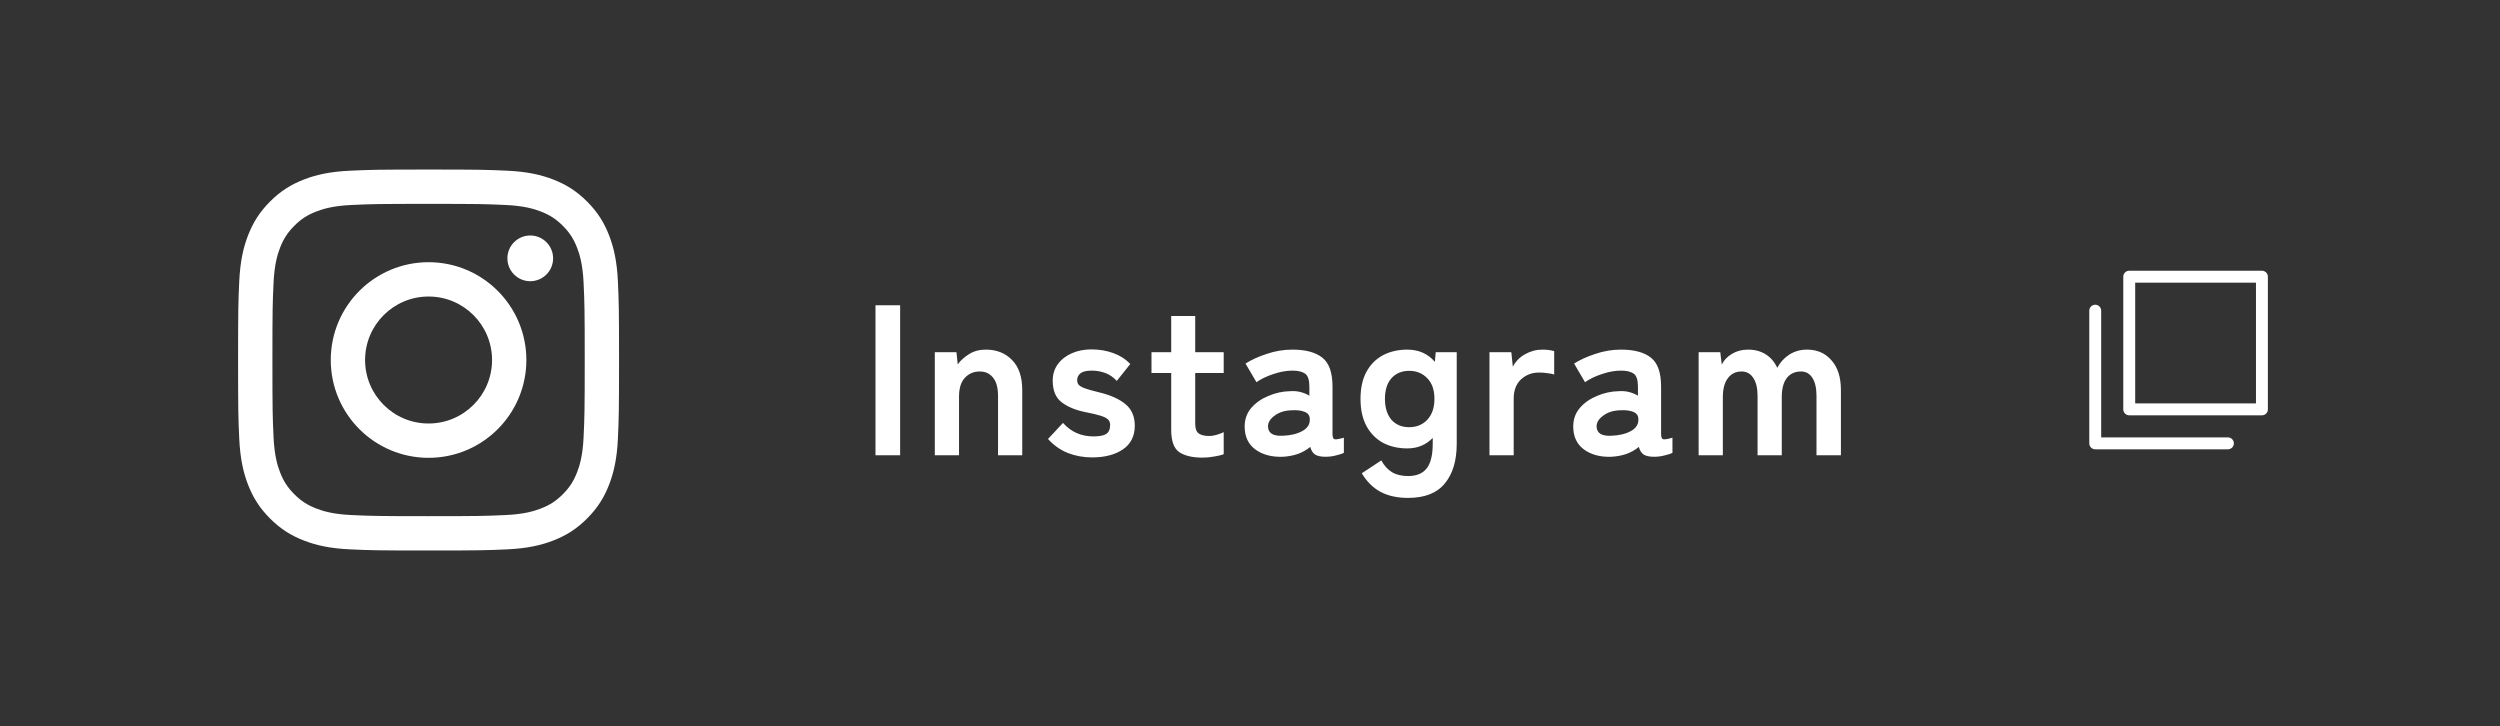 <svg width="210" height="61" viewBox="0 0 210 61" fill="none" xmlns="http://www.w3.org/2000/svg">
<rect x="0" y="0" width="210" height="61" fill="#333333" stroke="none"/>
<path d="M36 17.125C40.272 17.125 40.778 17.141 42.465 17.218C44.025 17.289 44.872 17.55 45.436 17.769C46.183 18.059 46.716 18.406 47.276 18.965C47.836 19.526 48.183 20.058 48.473 20.805C48.692 21.369 48.952 22.216 49.023 23.776C49.1 25.463 49.117 25.969 49.117 30.242C49.117 34.514 49.1 35.019 49.023 36.707C48.952 38.267 48.692 39.114 48.473 39.678C48.182 40.425 47.836 40.958 47.276 41.518C46.716 42.078 46.183 42.425 45.436 42.714C44.872 42.933 44.025 43.194 42.465 43.265C40.779 43.342 40.272 43.358 36 43.358C31.728 43.358 31.221 43.342 29.535 43.265C27.975 43.194 27.128 42.933 26.564 42.714C25.817 42.424 25.284 42.077 24.724 41.518C24.164 40.958 23.817 40.425 23.527 39.678C23.308 39.114 23.048 38.267 22.977 36.707C22.9 35.02 22.883 34.514 22.883 30.242C22.883 25.969 22.9 25.464 22.977 23.776C23.048 22.216 23.308 21.369 23.527 20.805C23.818 20.058 24.164 19.526 24.724 18.965C25.283 18.405 25.817 18.058 26.564 17.769C27.128 17.55 27.975 17.289 29.535 17.218C31.221 17.141 31.728 17.125 36 17.125ZM36 14.242C31.655 14.242 31.11 14.261 29.403 14.339C27.701 14.416 26.537 14.687 25.52 15.082C24.467 15.491 23.575 16.038 22.686 16.928C21.796 17.818 21.249 18.709 20.84 19.762C20.445 20.779 20.174 21.943 20.096 23.645C20.018 25.352 20 25.897 20 30.242C20 34.587 20.018 35.132 20.096 36.839C20.174 38.542 20.445 39.705 20.84 40.723C21.249 41.775 21.796 42.667 22.686 43.556C23.576 44.446 24.467 44.993 25.52 45.402C26.537 45.798 27.701 46.068 29.403 46.146C31.11 46.224 31.655 46.242 36 46.242C40.345 46.242 40.89 46.224 42.597 46.146C44.299 46.068 45.463 45.798 46.48 45.402C47.533 44.993 48.425 44.446 49.314 43.556C50.204 42.667 50.751 41.775 51.16 40.723C51.555 39.705 51.826 38.542 51.904 36.839C51.982 35.132 52 34.587 52 30.242C52 25.897 51.982 25.352 51.904 23.645C51.826 21.943 51.555 20.779 51.16 19.762C50.751 18.709 50.204 17.817 49.314 16.928C48.424 16.038 47.533 15.491 46.48 15.082C45.463 14.687 44.299 14.416 42.597 14.339C40.89 14.261 40.345 14.242 36 14.242Z" fill="white"/>
<path d="M36 22.025C31.462 22.025 27.784 25.704 27.784 30.241C27.784 34.778 31.463 38.457 36 38.457C40.537 38.457 44.215 34.778 44.215 30.241C44.215 25.704 40.537 22.025 36 22.025ZM36 35.574C33.054 35.574 30.667 33.186 30.667 30.241C30.667 27.296 33.055 24.908 36 24.908C38.945 24.908 41.333 27.296 41.333 30.241C41.333 33.186 38.945 35.574 36 35.574Z" fill="white"/>
<path d="M44.541 23.621C45.601 23.621 46.461 22.762 46.461 21.701C46.461 20.641 45.601 19.781 44.541 19.781C43.481 19.781 42.621 20.641 42.621 21.701C42.621 22.762 43.481 23.621 44.541 23.621Z" fill="white"/>
<path d="M73.541 38.242V25.642H75.611V38.242H73.541ZM78.524 38.242V29.584H80.342L80.45 30.61C80.69 30.274 81.008 29.986 81.404 29.746C81.8 29.494 82.268 29.368 82.808 29.368C83.708 29.368 84.44 29.656 85.004 30.232C85.58 30.808 85.868 31.654 85.868 32.77V38.242H83.834V33.256C83.834 32.572 83.696 32.062 83.42 31.726C83.144 31.378 82.772 31.204 82.304 31.204C81.788 31.204 81.368 31.384 81.044 31.744C80.72 32.092 80.558 32.614 80.558 33.31V38.242H78.524ZM91.74 38.422C91.032 38.422 90.36 38.302 89.724 38.062C89.088 37.81 88.524 37.414 88.032 36.874L89.292 35.524C89.964 36.28 90.816 36.658 91.848 36.658C92.34 36.658 92.694 36.592 92.91 36.46C93.138 36.316 93.252 36.058 93.252 35.686C93.252 35.506 93.198 35.362 93.09 35.254C92.982 35.134 92.778 35.026 92.478 34.93C92.19 34.834 91.764 34.732 91.2 34.624C90.36 34.456 89.688 34.18 89.184 33.796C88.68 33.412 88.428 32.806 88.428 31.978C88.428 31.438 88.572 30.976 88.86 30.592C89.148 30.196 89.538 29.89 90.03 29.674C90.522 29.458 91.068 29.35 91.668 29.35C92.34 29.35 92.952 29.452 93.504 29.656C94.056 29.848 94.536 30.154 94.944 30.574L93.81 31.996C93.522 31.684 93.198 31.462 92.838 31.33C92.478 31.198 92.1 31.132 91.704 31.132C91.26 31.132 90.942 31.21 90.75 31.366C90.57 31.522 90.48 31.708 90.48 31.924C90.48 32.08 90.522 32.212 90.606 32.32C90.702 32.428 90.882 32.53 91.146 32.626C91.41 32.722 91.794 32.83 92.298 32.95C93.258 33.178 94.002 33.508 94.53 33.94C95.058 34.372 95.322 34.978 95.322 35.758C95.322 36.634 94.986 37.3 94.314 37.756C93.654 38.2 92.796 38.422 91.74 38.422ZM101.009 38.44C100.157 38.44 99.503 38.284 99.047 37.972C98.603 37.66 98.381 37.036 98.381 36.1V31.33H96.725V29.584H98.381V26.542H100.397V29.584H102.791V31.33H100.397V35.578C100.397 35.986 100.493 36.262 100.685 36.406C100.889 36.55 101.177 36.622 101.549 36.622C101.777 36.622 102.005 36.586 102.233 36.514C102.473 36.442 102.659 36.37 102.791 36.298V38.152C102.575 38.236 102.305 38.302 101.981 38.35C101.657 38.41 101.333 38.44 101.009 38.44ZM107.773 38.368C106.837 38.404 106.063 38.2 105.451 37.756C104.851 37.312 104.551 36.67 104.551 35.83C104.551 35.218 104.737 34.696 105.109 34.264C105.481 33.832 105.961 33.496 106.549 33.256C107.137 33.004 107.743 32.872 108.367 32.86C108.679 32.836 108.973 32.86 109.249 32.932C109.525 33.004 109.771 33.106 109.987 33.238V32.482C109.987 31.918 109.867 31.552 109.627 31.384C109.387 31.216 109.033 31.132 108.565 31.132C108.061 31.132 107.527 31.228 106.963 31.42C106.411 31.6 105.937 31.828 105.541 32.104L104.623 30.538C105.115 30.226 105.709 29.956 106.405 29.728C107.101 29.488 107.821 29.368 108.565 29.368C109.681 29.368 110.521 29.596 111.085 30.052C111.649 30.496 111.931 31.306 111.931 32.482V36.46C111.931 36.712 111.985 36.856 112.093 36.892C112.213 36.928 112.477 36.886 112.885 36.766V38.044C112.705 38.128 112.477 38.2 112.201 38.26C111.937 38.332 111.649 38.368 111.337 38.368C110.965 38.368 110.677 38.308 110.473 38.188C110.281 38.056 110.143 37.84 110.059 37.54C109.759 37.792 109.411 37.99 109.015 38.134C108.619 38.266 108.205 38.344 107.773 38.368ZM107.737 36.604C108.409 36.58 108.961 36.448 109.393 36.208C109.837 35.968 110.047 35.626 110.023 35.182C110.011 34.894 109.861 34.696 109.573 34.588C109.297 34.48 108.949 34.438 108.529 34.462C107.941 34.474 107.455 34.624 107.071 34.912C106.687 35.188 106.501 35.5 106.513 35.848C106.537 36.388 106.945 36.64 107.737 36.604ZM118.279 41.824C117.379 41.824 116.611 41.656 115.975 41.32C115.339 40.984 114.811 40.462 114.391 39.754L116.029 38.674C116.269 39.118 116.569 39.448 116.929 39.664C117.289 39.88 117.739 39.988 118.279 39.988C118.987 39.988 119.509 39.772 119.845 39.34C120.181 38.908 120.349 38.218 120.349 37.27V36.784C119.785 37.372 119.071 37.666 118.207 37.666C117.451 37.666 116.773 37.51 116.173 37.198C115.585 36.874 115.123 36.406 114.787 35.794C114.451 35.17 114.283 34.408 114.283 33.508C114.283 32.596 114.451 31.834 114.787 31.222C115.123 30.61 115.585 30.148 116.173 29.836C116.773 29.524 117.451 29.368 118.207 29.368C119.167 29.368 119.941 29.71 120.529 30.394L120.601 29.584H122.365V37.27C122.365 38.698 122.029 39.814 121.357 40.618C120.697 41.422 119.671 41.824 118.279 41.824ZM118.369 35.884C118.993 35.884 119.503 35.674 119.899 35.254C120.295 34.822 120.493 34.24 120.493 33.508C120.493 32.764 120.295 32.188 119.899 31.78C119.503 31.36 118.993 31.15 118.369 31.15C117.745 31.15 117.247 31.36 116.875 31.78C116.515 32.188 116.335 32.764 116.335 33.508C116.335 34.24 116.515 34.822 116.875 35.254C117.247 35.674 117.745 35.884 118.369 35.884ZM125.116 38.242V29.584H126.952L127.078 30.808C127.294 30.376 127.63 30.028 128.086 29.764C128.554 29.5 129.046 29.368 129.562 29.368C129.766 29.368 129.952 29.38 130.12 29.404C130.288 29.428 130.432 29.458 130.552 29.494V31.456C130.396 31.408 130.21 31.372 129.994 31.348C129.79 31.312 129.55 31.294 129.274 31.294C128.686 31.294 128.182 31.486 127.762 31.87C127.354 32.254 127.15 32.794 127.15 33.49V38.242H125.116ZM135.374 38.368C134.438 38.404 133.664 38.2 133.052 37.756C132.452 37.312 132.152 36.67 132.152 35.83C132.152 35.218 132.338 34.696 132.71 34.264C133.082 33.832 133.562 33.496 134.15 33.256C134.738 33.004 135.344 32.872 135.968 32.86C136.28 32.836 136.574 32.86 136.85 32.932C137.126 33.004 137.372 33.106 137.588 33.238V32.482C137.588 31.918 137.468 31.552 137.228 31.384C136.988 31.216 136.634 31.132 136.166 31.132C135.662 31.132 135.128 31.228 134.564 31.42C134.012 31.6 133.538 31.828 133.142 32.104L132.224 30.538C132.716 30.226 133.31 29.956 134.006 29.728C134.702 29.488 135.422 29.368 136.166 29.368C137.282 29.368 138.122 29.596 138.686 30.052C139.25 30.496 139.532 31.306 139.532 32.482V36.46C139.532 36.712 139.586 36.856 139.694 36.892C139.814 36.928 140.078 36.886 140.486 36.766V38.044C140.306 38.128 140.078 38.2 139.802 38.26C139.538 38.332 139.25 38.368 138.938 38.368C138.566 38.368 138.278 38.308 138.074 38.188C137.882 38.056 137.744 37.84 137.66 37.54C137.36 37.792 137.012 37.99 136.616 38.134C136.22 38.266 135.806 38.344 135.374 38.368ZM135.338 36.604C136.01 36.58 136.562 36.448 136.994 36.208C137.438 35.968 137.648 35.626 137.624 35.182C137.612 34.894 137.462 34.696 137.174 34.588C136.898 34.48 136.55 34.438 136.13 34.462C135.542 34.474 135.056 34.624 134.672 34.912C134.288 35.188 134.102 35.5 134.114 35.848C134.138 36.388 134.546 36.64 135.338 36.604ZM142.685 38.242V29.584H144.503L144.629 30.628C144.797 30.268 145.079 29.968 145.475 29.728C145.871 29.488 146.327 29.368 146.843 29.368C147.407 29.368 147.899 29.5 148.319 29.764C148.739 30.028 149.063 30.406 149.291 30.898C149.519 30.454 149.849 30.088 150.281 29.8C150.725 29.512 151.229 29.368 151.793 29.368C152.645 29.368 153.329 29.668 153.845 30.268C154.373 30.856 154.637 31.69 154.637 32.77V38.242H152.585V33.238C152.585 32.602 152.471 32.104 152.243 31.744C152.015 31.384 151.697 31.204 151.289 31.204C150.773 31.204 150.371 31.39 150.083 31.762C149.807 32.134 149.669 32.662 149.669 33.346V38.242H147.635V33.238C147.635 32.602 147.515 32.104 147.275 31.744C147.035 31.384 146.711 31.204 146.303 31.204C145.799 31.204 145.409 31.396 145.133 31.78C144.857 32.152 144.719 32.674 144.719 33.346V38.242H142.685Z" fill="white"/>
<path d="M190.001 23.242H178.856V34.386H190.001V23.242Z" stroke="white" stroke-linecap="round" stroke-linejoin="round"/>
<path d="M176 26.098V37.242H187.144" stroke="white" stroke-linecap="round" stroke-linejoin="round"/>
</svg>
